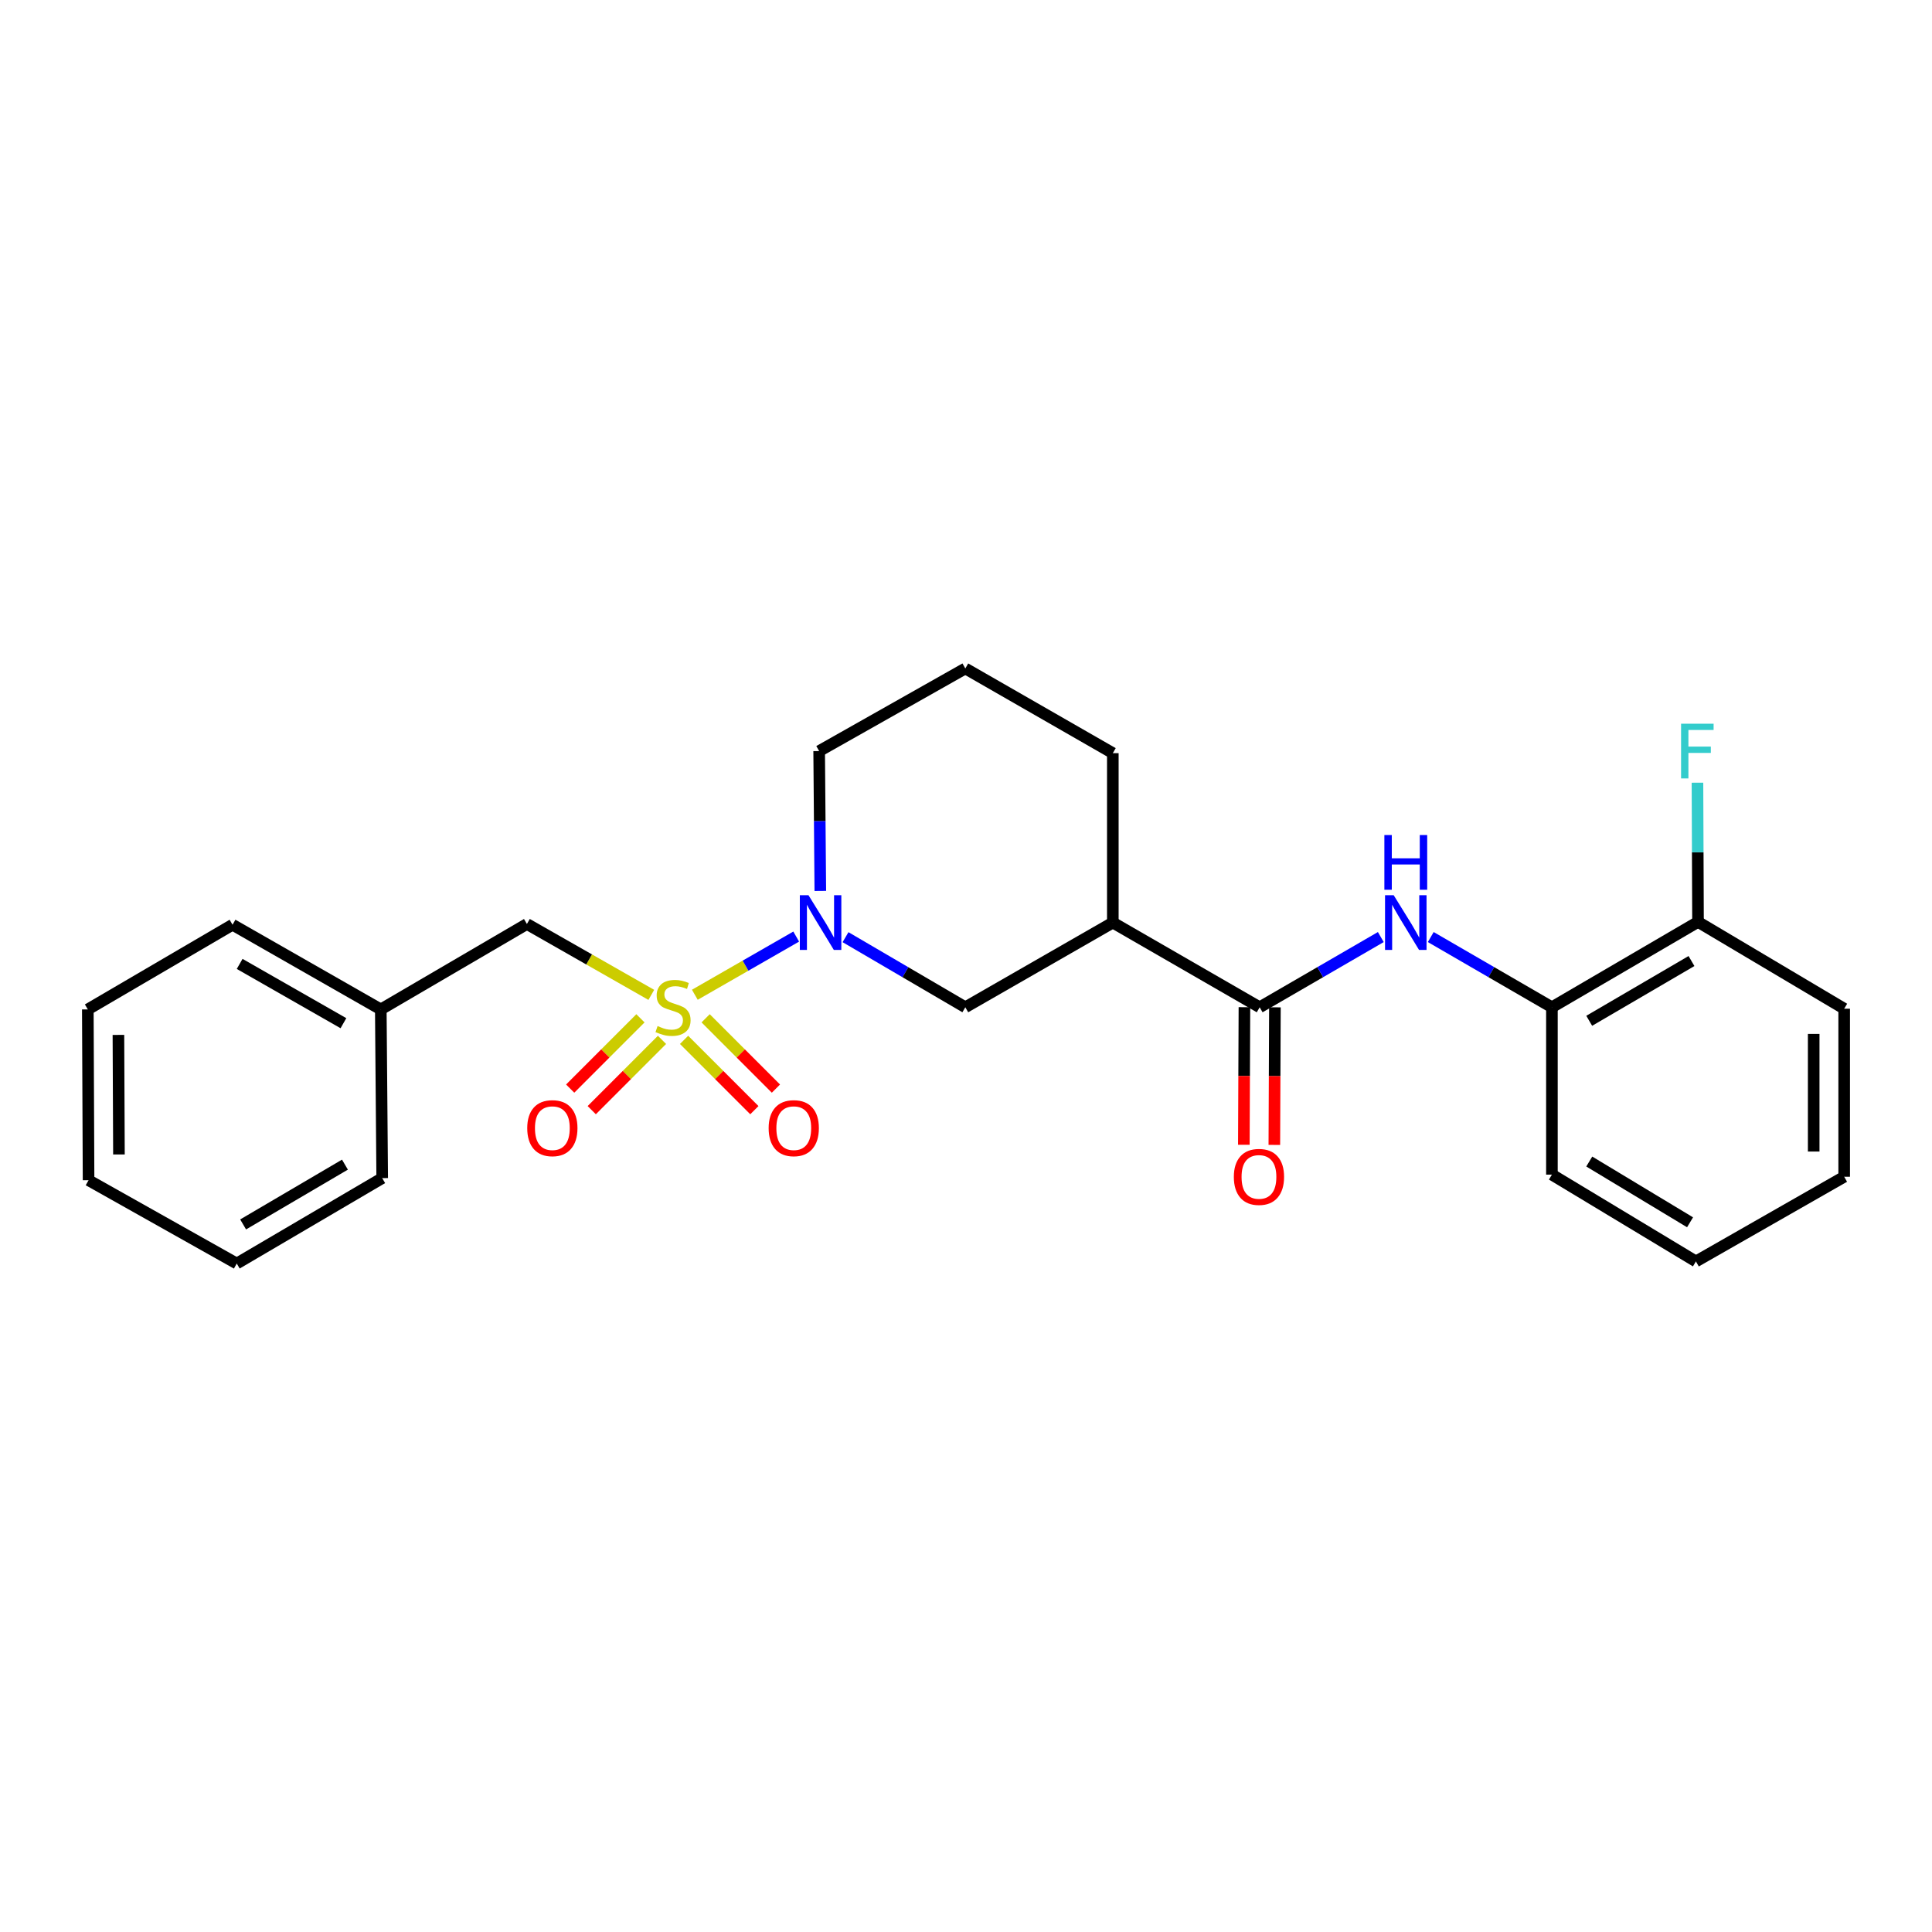 <?xml version='1.0' encoding='iso-8859-1'?>
<svg version='1.1' baseProfile='full'
              xmlns='http://www.w3.org/2000/svg'
                      xmlns:rdkit='http://www.rdkit.org/xml'
                      xmlns:xlink='http://www.w3.org/1999/xlink'
                  xml:space='preserve'
width='1000px' height='1000px' viewBox='0 0 1000 1000'>
<!-- END OF HEADER -->
<rect style='opacity:1.0;fill:#FFFFFF;stroke:none' width='1000' height='1000' x='0' y='0'> </rect>
<path class='bond-0' d='M 359.646,514.885 L 385.88,499.826' style='fill:none;fill-rule:evenodd;stroke:#CCCC00;stroke-width:6px;stroke-linecap:butt;stroke-linejoin:miter;stroke-opacity:1' />
<path class='bond-0' d='M 385.88,499.826 L 412.114,484.768' style='fill:none;fill-rule:evenodd;stroke:#0000FF;stroke-width:6px;stroke-linecap:butt;stroke-linejoin:miter;stroke-opacity:1' />
<path class='bond-5' d='M 337.109,514.945 L 304.918,496.6' style='fill:none;fill-rule:evenodd;stroke:#CCCC00;stroke-width:6px;stroke-linecap:butt;stroke-linejoin:miter;stroke-opacity:1' />
<path class='bond-5' d='M 304.918,496.6 L 272.727,478.254' style='fill:none;fill-rule:evenodd;stroke:#000000;stroke-width:6px;stroke-linecap:butt;stroke-linejoin:miter;stroke-opacity:1' />
<path class='bond-6' d='M 354.074,538.231 L 372.266,556.426' style='fill:none;fill-rule:evenodd;stroke:#CCCC00;stroke-width:6px;stroke-linecap:butt;stroke-linejoin:miter;stroke-opacity:1' />
<path class='bond-6' d='M 372.266,556.426 L 390.459,574.622' style='fill:none;fill-rule:evenodd;stroke:#FF0000;stroke-width:6px;stroke-linecap:butt;stroke-linejoin:miter;stroke-opacity:1' />
<path class='bond-6' d='M 365.235,527.071 L 383.428,545.267' style='fill:none;fill-rule:evenodd;stroke:#CCCC00;stroke-width:6px;stroke-linecap:butt;stroke-linejoin:miter;stroke-opacity:1' />
<path class='bond-6' d='M 383.428,545.267 L 401.62,563.462' style='fill:none;fill-rule:evenodd;stroke:#FF0000;stroke-width:6px;stroke-linecap:butt;stroke-linejoin:miter;stroke-opacity:1' />
<path class='bond-7' d='M 331.495,527.075 L 313.31,545.267' style='fill:none;fill-rule:evenodd;stroke:#CCCC00;stroke-width:6px;stroke-linecap:butt;stroke-linejoin:miter;stroke-opacity:1' />
<path class='bond-7' d='M 313.31,545.267 L 295.126,563.459' style='fill:none;fill-rule:evenodd;stroke:#FF0000;stroke-width:6px;stroke-linecap:butt;stroke-linejoin:miter;stroke-opacity:1' />
<path class='bond-7' d='M 342.657,538.233 L 324.473,556.425' style='fill:none;fill-rule:evenodd;stroke:#CCCC00;stroke-width:6px;stroke-linecap:butt;stroke-linejoin:miter;stroke-opacity:1' />
<path class='bond-7' d='M 324.473,556.425 L 306.289,574.617' style='fill:none;fill-rule:evenodd;stroke:#FF0000;stroke-width:6px;stroke-linecap:butt;stroke-linejoin:miter;stroke-opacity:1' />
<path class='bond-4' d='M 437.641,485.08 L 468.645,503.22' style='fill:none;fill-rule:evenodd;stroke:#0000FF;stroke-width:6px;stroke-linecap:butt;stroke-linejoin:miter;stroke-opacity:1' />
<path class='bond-4' d='M 468.645,503.22 L 499.649,521.36' style='fill:none;fill-rule:evenodd;stroke:#000000;stroke-width:6px;stroke-linecap:butt;stroke-linejoin:miter;stroke-opacity:1' />
<path class='bond-11' d='M 424.595,461.147 L 424.294,424.95' style='fill:none;fill-rule:evenodd;stroke:#0000FF;stroke-width:6px;stroke-linecap:butt;stroke-linejoin:miter;stroke-opacity:1' />
<path class='bond-11' d='M 424.294,424.95 L 423.994,388.753' style='fill:none;fill-rule:evenodd;stroke:#000000;stroke-width:6px;stroke-linecap:butt;stroke-linejoin:miter;stroke-opacity:1' />
<path class='bond-1' d='M 652.003,521.36 L 575.997,477.526' style='fill:none;fill-rule:evenodd;stroke:#000000;stroke-width:6px;stroke-linecap:butt;stroke-linejoin:miter;stroke-opacity:1' />
<path class='bond-3' d='M 652.003,521.36 L 683.355,503.189' style='fill:none;fill-rule:evenodd;stroke:#000000;stroke-width:6px;stroke-linecap:butt;stroke-linejoin:miter;stroke-opacity:1' />
<path class='bond-3' d='M 683.355,503.189 L 714.707,485.018' style='fill:none;fill-rule:evenodd;stroke:#0000FF;stroke-width:6px;stroke-linecap:butt;stroke-linejoin:miter;stroke-opacity:1' />
<path class='bond-9' d='M 644.112,521.327 L 643.962,556.931' style='fill:none;fill-rule:evenodd;stroke:#000000;stroke-width:6px;stroke-linecap:butt;stroke-linejoin:miter;stroke-opacity:1' />
<path class='bond-9' d='M 643.962,556.931 L 643.813,592.535' style='fill:none;fill-rule:evenodd;stroke:#FF0000;stroke-width:6px;stroke-linecap:butt;stroke-linejoin:miter;stroke-opacity:1' />
<path class='bond-9' d='M 659.895,521.393 L 659.745,556.997' style='fill:none;fill-rule:evenodd;stroke:#000000;stroke-width:6px;stroke-linecap:butt;stroke-linejoin:miter;stroke-opacity:1' />
<path class='bond-9' d='M 659.745,556.997 L 659.596,592.601' style='fill:none;fill-rule:evenodd;stroke:#FF0000;stroke-width:6px;stroke-linecap:butt;stroke-linejoin:miter;stroke-opacity:1' />
<path class='bond-2' d='M 575.997,477.526 L 499.649,521.36' style='fill:none;fill-rule:evenodd;stroke:#000000;stroke-width:6px;stroke-linecap:butt;stroke-linejoin:miter;stroke-opacity:1' />
<path class='bond-25' d='M 575.997,477.526 L 575.997,389.832' style='fill:none;fill-rule:evenodd;stroke:#000000;stroke-width:6px;stroke-linecap:butt;stroke-linejoin:miter;stroke-opacity:1' />
<path class='bond-8' d='M 740.558,485.017 L 771.914,503.189' style='fill:none;fill-rule:evenodd;stroke:#0000FF;stroke-width:6px;stroke-linecap:butt;stroke-linejoin:miter;stroke-opacity:1' />
<path class='bond-8' d='M 771.914,503.189 L 803.27,521.36' style='fill:none;fill-rule:evenodd;stroke:#000000;stroke-width:6px;stroke-linecap:butt;stroke-linejoin:miter;stroke-opacity:1' />
<path class='bond-13' d='M 272.727,478.254 L 197.098,522.474' style='fill:none;fill-rule:evenodd;stroke:#000000;stroke-width:6px;stroke-linecap:butt;stroke-linejoin:miter;stroke-opacity:1' />
<path class='bond-10' d='M 803.27,521.36 L 878.89,477.175' style='fill:none;fill-rule:evenodd;stroke:#000000;stroke-width:6px;stroke-linecap:butt;stroke-linejoin:miter;stroke-opacity:1' />
<path class='bond-10' d='M 822.576,528.36 L 875.51,497.431' style='fill:none;fill-rule:evenodd;stroke:#000000;stroke-width:6px;stroke-linecap:butt;stroke-linejoin:miter;stroke-opacity:1' />
<path class='bond-16' d='M 803.27,521.36 L 803.27,607.985' style='fill:none;fill-rule:evenodd;stroke:#000000;stroke-width:6px;stroke-linecap:butt;stroke-linejoin:miter;stroke-opacity:1' />
<path class='bond-12' d='M 878.89,477.175 L 878.747,441.15' style='fill:none;fill-rule:evenodd;stroke:#000000;stroke-width:6px;stroke-linecap:butt;stroke-linejoin:miter;stroke-opacity:1' />
<path class='bond-12' d='M 878.747,441.15 L 878.604,405.124' style='fill:none;fill-rule:evenodd;stroke:#33CCCC;stroke-width:6px;stroke-linecap:butt;stroke-linejoin:miter;stroke-opacity:1' />
<path class='bond-17' d='M 878.89,477.175 L 954.545,522.106' style='fill:none;fill-rule:evenodd;stroke:#000000;stroke-width:6px;stroke-linecap:butt;stroke-linejoin:miter;stroke-opacity:1' />
<path class='bond-15' d='M 423.994,388.753 L 499.649,345.997' style='fill:none;fill-rule:evenodd;stroke:#000000;stroke-width:6px;stroke-linecap:butt;stroke-linejoin:miter;stroke-opacity:1' />
<path class='bond-18' d='M 197.098,522.474 L 120.364,478.64' style='fill:none;fill-rule:evenodd;stroke:#000000;stroke-width:6px;stroke-linecap:butt;stroke-linejoin:miter;stroke-opacity:1' />
<path class='bond-18' d='M 177.759,529.604 L 124.046,498.92' style='fill:none;fill-rule:evenodd;stroke:#000000;stroke-width:6px;stroke-linecap:butt;stroke-linejoin:miter;stroke-opacity:1' />
<path class='bond-19' d='M 197.098,522.474 L 197.826,609.791' style='fill:none;fill-rule:evenodd;stroke:#000000;stroke-width:6px;stroke-linecap:butt;stroke-linejoin:miter;stroke-opacity:1' />
<path class='bond-14' d='M 575.997,389.832 L 499.649,345.997' style='fill:none;fill-rule:evenodd;stroke:#000000;stroke-width:6px;stroke-linecap:butt;stroke-linejoin:miter;stroke-opacity:1' />
<path class='bond-20' d='M 803.27,607.985 L 877.803,652.915' style='fill:none;fill-rule:evenodd;stroke:#000000;stroke-width:6px;stroke-linecap:butt;stroke-linejoin:miter;stroke-opacity:1' />
<path class='bond-20' d='M 822.598,601.207 L 874.771,632.658' style='fill:none;fill-rule:evenodd;stroke:#000000;stroke-width:6px;stroke-linecap:butt;stroke-linejoin:miter;stroke-opacity:1' />
<path class='bond-27' d='M 954.545,522.106 L 954.545,609.081' style='fill:none;fill-rule:evenodd;stroke:#000000;stroke-width:6px;stroke-linecap:butt;stroke-linejoin:miter;stroke-opacity:1' />
<path class='bond-27' d='M 938.762,535.152 L 938.762,596.035' style='fill:none;fill-rule:evenodd;stroke:#000000;stroke-width:6px;stroke-linecap:butt;stroke-linejoin:miter;stroke-opacity:1' />
<path class='bond-23' d='M 120.364,478.64 L 45.455,522.474' style='fill:none;fill-rule:evenodd;stroke:#000000;stroke-width:6px;stroke-linecap:butt;stroke-linejoin:miter;stroke-opacity:1' />
<path class='bond-22' d='M 197.826,609.791 L 122.539,654.003' style='fill:none;fill-rule:evenodd;stroke:#000000;stroke-width:6px;stroke-linecap:butt;stroke-linejoin:miter;stroke-opacity:1' />
<path class='bond-22' d='M 178.541,602.813 L 125.84,633.761' style='fill:none;fill-rule:evenodd;stroke:#000000;stroke-width:6px;stroke-linecap:butt;stroke-linejoin:miter;stroke-opacity:1' />
<path class='bond-21' d='M 877.803,652.915 L 954.545,609.081' style='fill:none;fill-rule:evenodd;stroke:#000000;stroke-width:6px;stroke-linecap:butt;stroke-linejoin:miter;stroke-opacity:1' />
<path class='bond-24' d='M 122.539,654.003 L 45.84,610.879' style='fill:none;fill-rule:evenodd;stroke:#000000;stroke-width:6px;stroke-linecap:butt;stroke-linejoin:miter;stroke-opacity:1' />
<path class='bond-26' d='M 45.455,522.474 L 45.84,610.879' style='fill:none;fill-rule:evenodd;stroke:#000000;stroke-width:6px;stroke-linecap:butt;stroke-linejoin:miter;stroke-opacity:1' />
<path class='bond-26' d='M 61.296,535.666 L 61.566,597.549' style='fill:none;fill-rule:evenodd;stroke:#000000;stroke-width:6px;stroke-linecap:butt;stroke-linejoin:miter;stroke-opacity:1' />
<path  class='atom-0' d='M 340.365 531.08
Q 340.685 531.2, 342.005 531.76
Q 343.325 532.32, 344.765 532.68
Q 346.245 533, 347.685 533
Q 350.365 533, 351.925 531.72
Q 353.485 530.4, 353.485 528.12
Q 353.485 526.56, 352.685 525.6
Q 351.925 524.64, 350.725 524.12
Q 349.525 523.6, 347.525 523
Q 345.005 522.24, 343.485 521.52
Q 342.005 520.8, 340.925 519.28
Q 339.885 517.76, 339.885 515.2
Q 339.885 511.64, 342.285 509.44
Q 344.725 507.24, 349.525 507.24
Q 352.805 507.24, 356.525 508.8
L 355.605 511.88
Q 352.205 510.48, 349.645 510.48
Q 346.885 510.48, 345.365 511.64
Q 343.845 512.76, 343.885 514.72
Q 343.885 516.24, 344.645 517.16
Q 345.445 518.08, 346.565 518.6
Q 347.725 519.12, 349.645 519.72
Q 352.205 520.52, 353.725 521.32
Q 355.245 522.12, 356.325 523.76
Q 357.445 525.36, 357.445 528.12
Q 357.445 532.04, 354.805 534.16
Q 352.205 536.24, 347.845 536.24
Q 345.325 536.24, 343.405 535.68
Q 341.525 535.16, 339.285 534.24
L 340.365 531.08
' fill='#CCCC00'/>
<path  class='atom-1' d='M 418.471 463.366
L 427.751 478.366
Q 428.671 479.846, 430.151 482.526
Q 431.631 485.206, 431.711 485.366
L 431.711 463.366
L 435.471 463.366
L 435.471 491.686
L 431.591 491.686
L 421.631 475.286
Q 420.471 473.366, 419.231 471.166
Q 418.031 468.966, 417.671 468.286
L 417.671 491.686
L 413.991 491.686
L 413.991 463.366
L 418.471 463.366
' fill='#0000FF'/>
<path  class='atom-4' d='M 721.372 463.366
L 730.652 478.366
Q 731.572 479.846, 733.052 482.526
Q 734.532 485.206, 734.612 485.366
L 734.612 463.366
L 738.372 463.366
L 738.372 491.686
L 734.492 491.686
L 724.532 475.286
Q 723.372 473.366, 722.132 471.166
Q 720.932 468.966, 720.572 468.286
L 720.572 491.686
L 716.892 491.686
L 716.892 463.366
L 721.372 463.366
' fill='#0000FF'/>
<path  class='atom-4' d='M 716.552 432.214
L 720.392 432.214
L 720.392 444.254
L 734.872 444.254
L 734.872 432.214
L 738.712 432.214
L 738.712 460.534
L 734.872 460.534
L 734.872 447.454
L 720.392 447.454
L 720.392 460.534
L 716.552 460.534
L 716.552 432.214
' fill='#0000FF'/>
<path  class='atom-7' d='M 397.85 583.934
Q 397.85 577.134, 401.21 573.334
Q 404.57 569.534, 410.85 569.534
Q 417.13 569.534, 420.49 573.334
Q 423.85 577.134, 423.85 583.934
Q 423.85 590.814, 420.45 594.734
Q 417.05 598.614, 410.85 598.614
Q 404.61 598.614, 401.21 594.734
Q 397.85 590.854, 397.85 583.934
M 410.85 595.414
Q 415.17 595.414, 417.49 592.534
Q 419.85 589.614, 419.85 583.934
Q 419.85 578.374, 417.49 575.574
Q 415.17 572.734, 410.85 572.734
Q 406.53 572.734, 404.17 575.534
Q 401.85 578.334, 401.85 583.934
Q 401.85 589.654, 404.17 592.534
Q 406.53 595.414, 410.85 595.414
' fill='#FF0000'/>
<path  class='atom-8' d='M 272.898 583.934
Q 272.898 577.134, 276.258 573.334
Q 279.618 569.534, 285.898 569.534
Q 292.178 569.534, 295.538 573.334
Q 298.898 577.134, 298.898 583.934
Q 298.898 590.814, 295.498 594.734
Q 292.098 598.614, 285.898 598.614
Q 279.658 598.614, 276.258 594.734
Q 272.898 590.854, 272.898 583.934
M 285.898 595.414
Q 290.218 595.414, 292.538 592.534
Q 294.898 589.614, 294.898 583.934
Q 294.898 578.374, 292.538 575.574
Q 290.218 572.734, 285.898 572.734
Q 281.578 572.734, 279.218 575.534
Q 276.898 578.334, 276.898 583.934
Q 276.898 589.654, 279.218 592.534
Q 281.578 595.414, 285.898 595.414
' fill='#FF0000'/>
<path  class='atom-10' d='M 638.635 609.161
Q 638.635 602.361, 641.995 598.561
Q 645.355 594.761, 651.635 594.761
Q 657.915 594.761, 661.275 598.561
Q 664.635 602.361, 664.635 609.161
Q 664.635 616.041, 661.235 619.961
Q 657.835 623.841, 651.635 623.841
Q 645.395 623.841, 641.995 619.961
Q 638.635 616.081, 638.635 609.161
M 651.635 620.641
Q 655.955 620.641, 658.275 617.761
Q 660.635 614.841, 660.635 609.161
Q 660.635 603.601, 658.275 600.801
Q 655.955 597.961, 651.635 597.961
Q 647.315 597.961, 644.955 600.761
Q 642.635 603.561, 642.635 609.161
Q 642.635 614.881, 644.955 617.761
Q 647.315 620.641, 651.635 620.641
' fill='#FF0000'/>
<path  class='atom-13' d='M 870.119 374.593
L 886.959 374.593
L 886.959 377.833
L 873.919 377.833
L 873.919 386.433
L 885.519 386.433
L 885.519 389.713
L 873.919 389.713
L 873.919 402.913
L 870.119 402.913
L 870.119 374.593
' fill='#33CCCC'/>
</svg>
